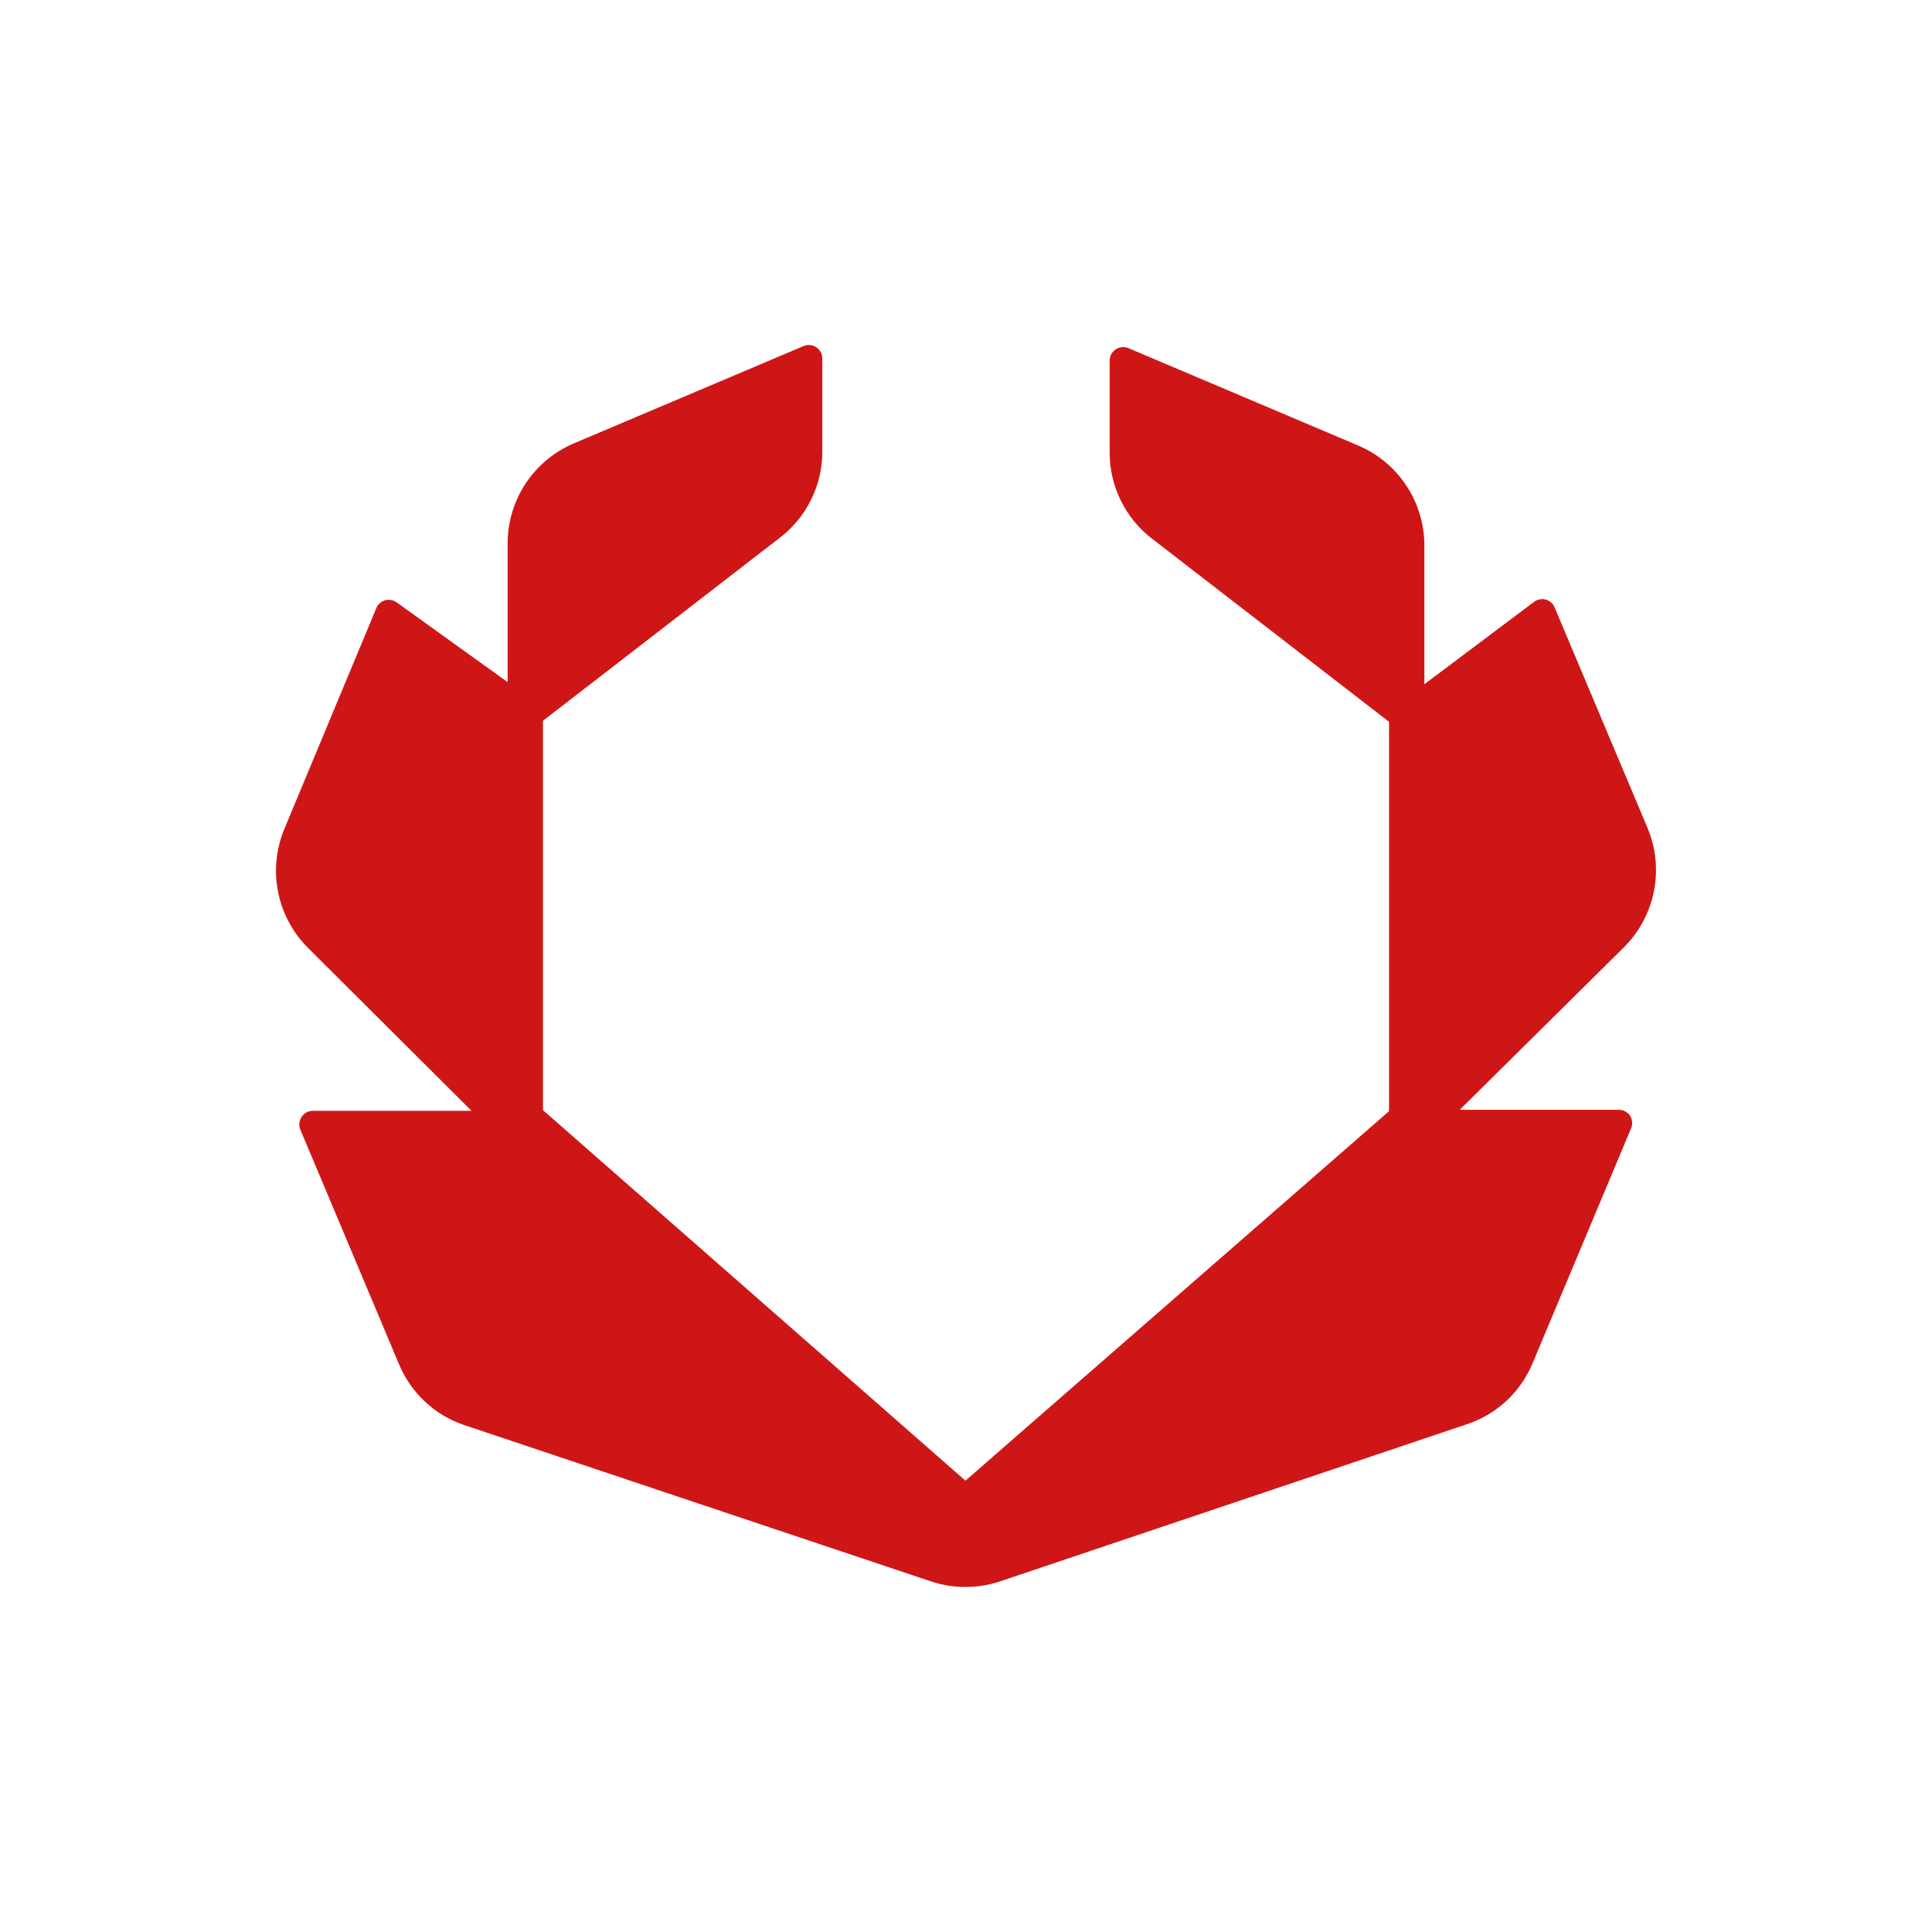 <svg width="28" height="28" viewBox="0 0 28 28" fill="none" xmlns="http://www.w3.org/2000/svg">
<path d="M5.749 8.73C5.725 8.712 5.697 8.701 5.668 8.696C5.639 8.69 5.609 8.692 5.58 8.7C5.552 8.709 5.525 8.723 5.503 8.743C5.481 8.763 5.464 8.788 5.453 8.816L4.122 12.011C4.001 12.3 3.969 12.619 4.03 12.926C4.091 13.234 4.242 13.516 4.463 13.737L6.834 16.099H4.534C4.501 16.099 4.47 16.107 4.441 16.122C4.413 16.138 4.388 16.16 4.371 16.187C4.353 16.214 4.342 16.245 4.339 16.277C4.336 16.309 4.34 16.342 4.353 16.372L5.784 19.774C5.87 19.979 5.998 20.163 6.16 20.315C6.322 20.466 6.514 20.581 6.724 20.652L13.49 22.918C13.816 23.027 14.169 23.027 14.495 22.918L21.271 20.637C21.481 20.566 21.673 20.451 21.835 20.3C21.997 20.148 22.125 19.964 22.211 19.758L23.637 16.357C23.651 16.327 23.657 16.295 23.654 16.262C23.652 16.23 23.642 16.199 23.624 16.171C23.607 16.144 23.582 16.122 23.554 16.107C23.526 16.091 23.494 16.084 23.461 16.084H21.156L23.537 13.727C23.758 13.506 23.909 13.224 23.97 12.916C24.031 12.609 23.999 12.29 23.878 12.001L22.532 8.806C22.521 8.778 22.504 8.753 22.482 8.733C22.459 8.713 22.433 8.699 22.405 8.69C22.376 8.682 22.346 8.68 22.317 8.686C22.288 8.691 22.26 8.702 22.236 8.72L20.643 9.916V7.897C20.641 7.59 20.55 7.29 20.38 7.035C20.21 6.779 19.97 6.579 19.689 6.459L16.353 5.045C16.324 5.033 16.291 5.028 16.259 5.031C16.227 5.034 16.196 5.045 16.169 5.063C16.143 5.081 16.121 5.106 16.105 5.134C16.09 5.163 16.082 5.195 16.082 5.227V6.56C16.082 6.801 16.137 7.039 16.244 7.255C16.35 7.471 16.504 7.66 16.695 7.806L20.131 10.461V16.104L13.992 21.459L7.869 16.089V10.446L11.305 7.791C11.496 7.645 11.65 7.456 11.756 7.24C11.863 7.024 11.918 6.786 11.918 6.544V5.197C11.918 5.164 11.91 5.133 11.895 5.104C11.879 5.075 11.857 5.051 11.831 5.033C11.804 5.015 11.773 5.004 11.741 5.001C11.709 4.998 11.676 5.003 11.647 5.015L8.311 6.428C8.03 6.549 7.789 6.749 7.62 7.004C7.45 7.26 7.359 7.56 7.357 7.867V9.886L5.749 8.73Z" fill="#CF1617"/>
</svg>
